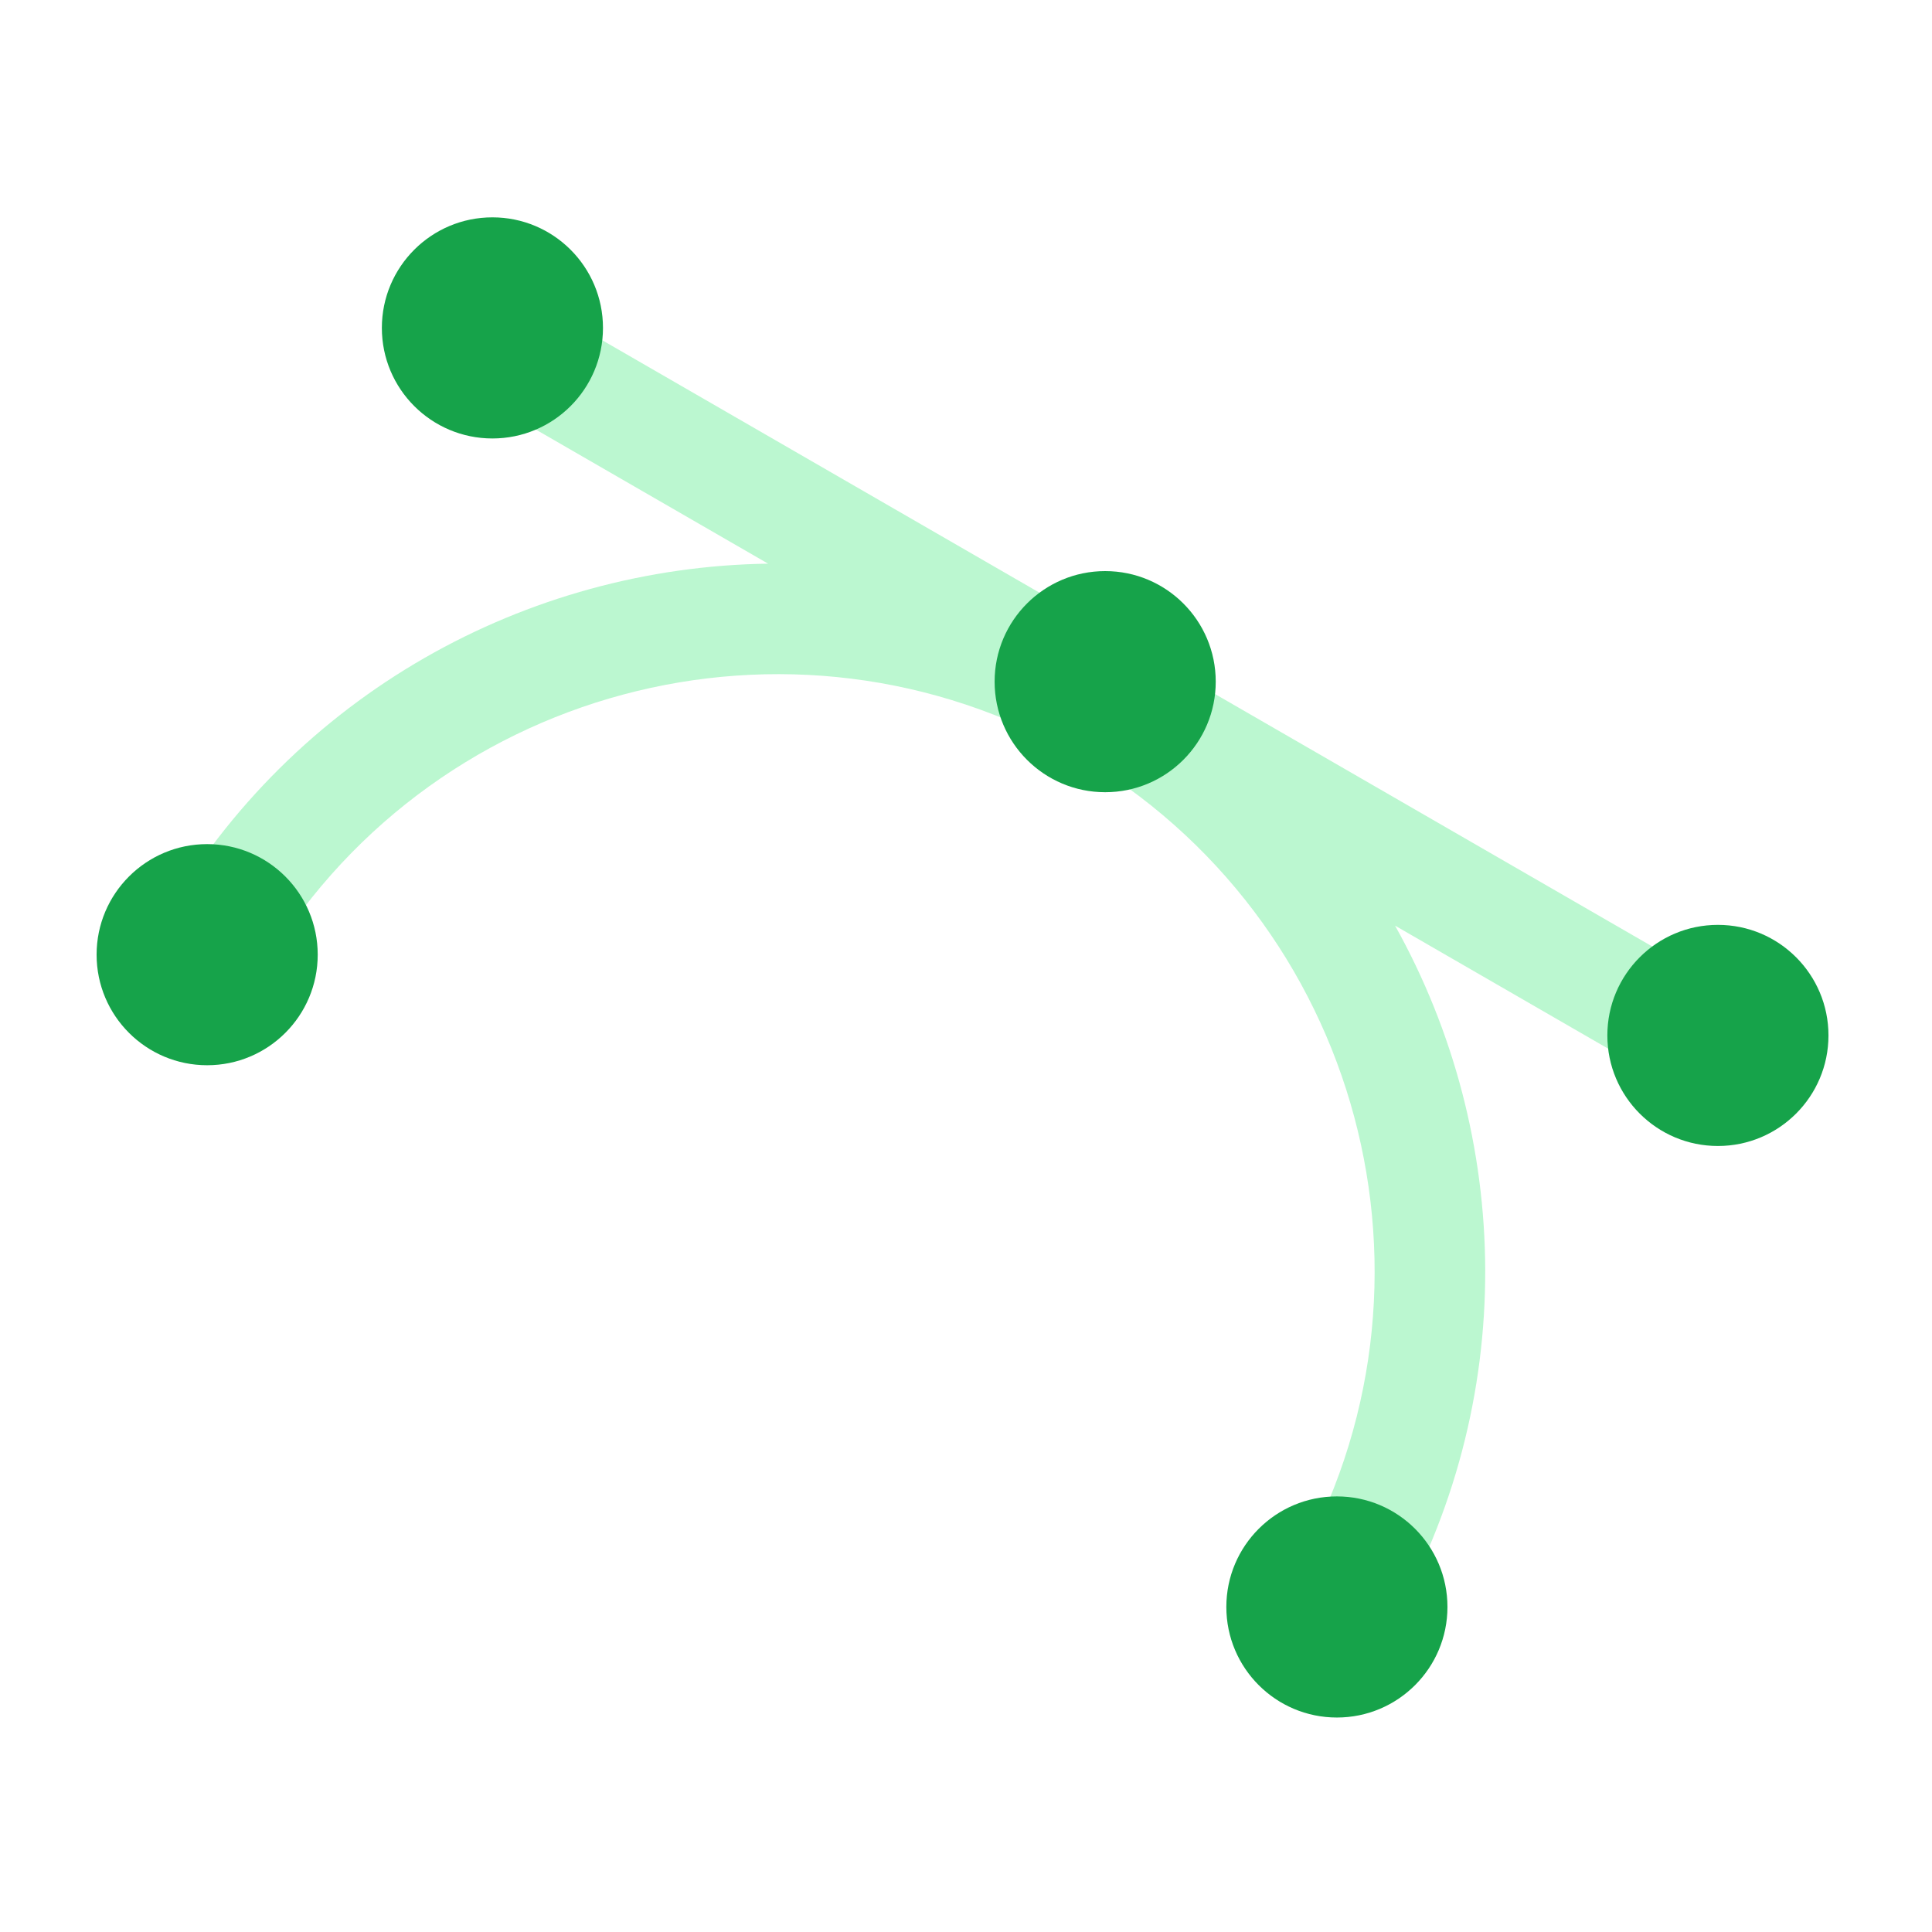 <svg width="80" height="80" viewBox="0 0 80 80" fill="none" xmlns="http://www.w3.org/2000/svg">
<path d="M57.767 38.329L69.761 45.254L72.05 41.289L21.306 11.992L19.017 15.957L31.805 23.34C21.828 23.483 12.177 28.721 6.825 37.99L10.79 40.279C17.616 28.456 32.734 24.405 44.557 31.231C56.38 38.057 60.431 53.175 53.605 64.999L57.569 67.287C62.921 58.019 62.632 47.041 57.767 38.329Z" fill="#BBF7D0"/>
<circle cx="20.39" cy="13.578" r="4.578" fill="#16A34A"/>
<circle cx="71.135" cy="42.875" r="4.578" fill="#16A34A"/>
<circle cx="45.763" cy="28.226" r="4.578" fill="#16A34A"/>
<circle cx="8.578" cy="39.531" r="4.578" fill="#16A34A"/>
<circle cx="55.358" cy="66.541" r="4.578" fill="#16A34A"/>
</svg>
